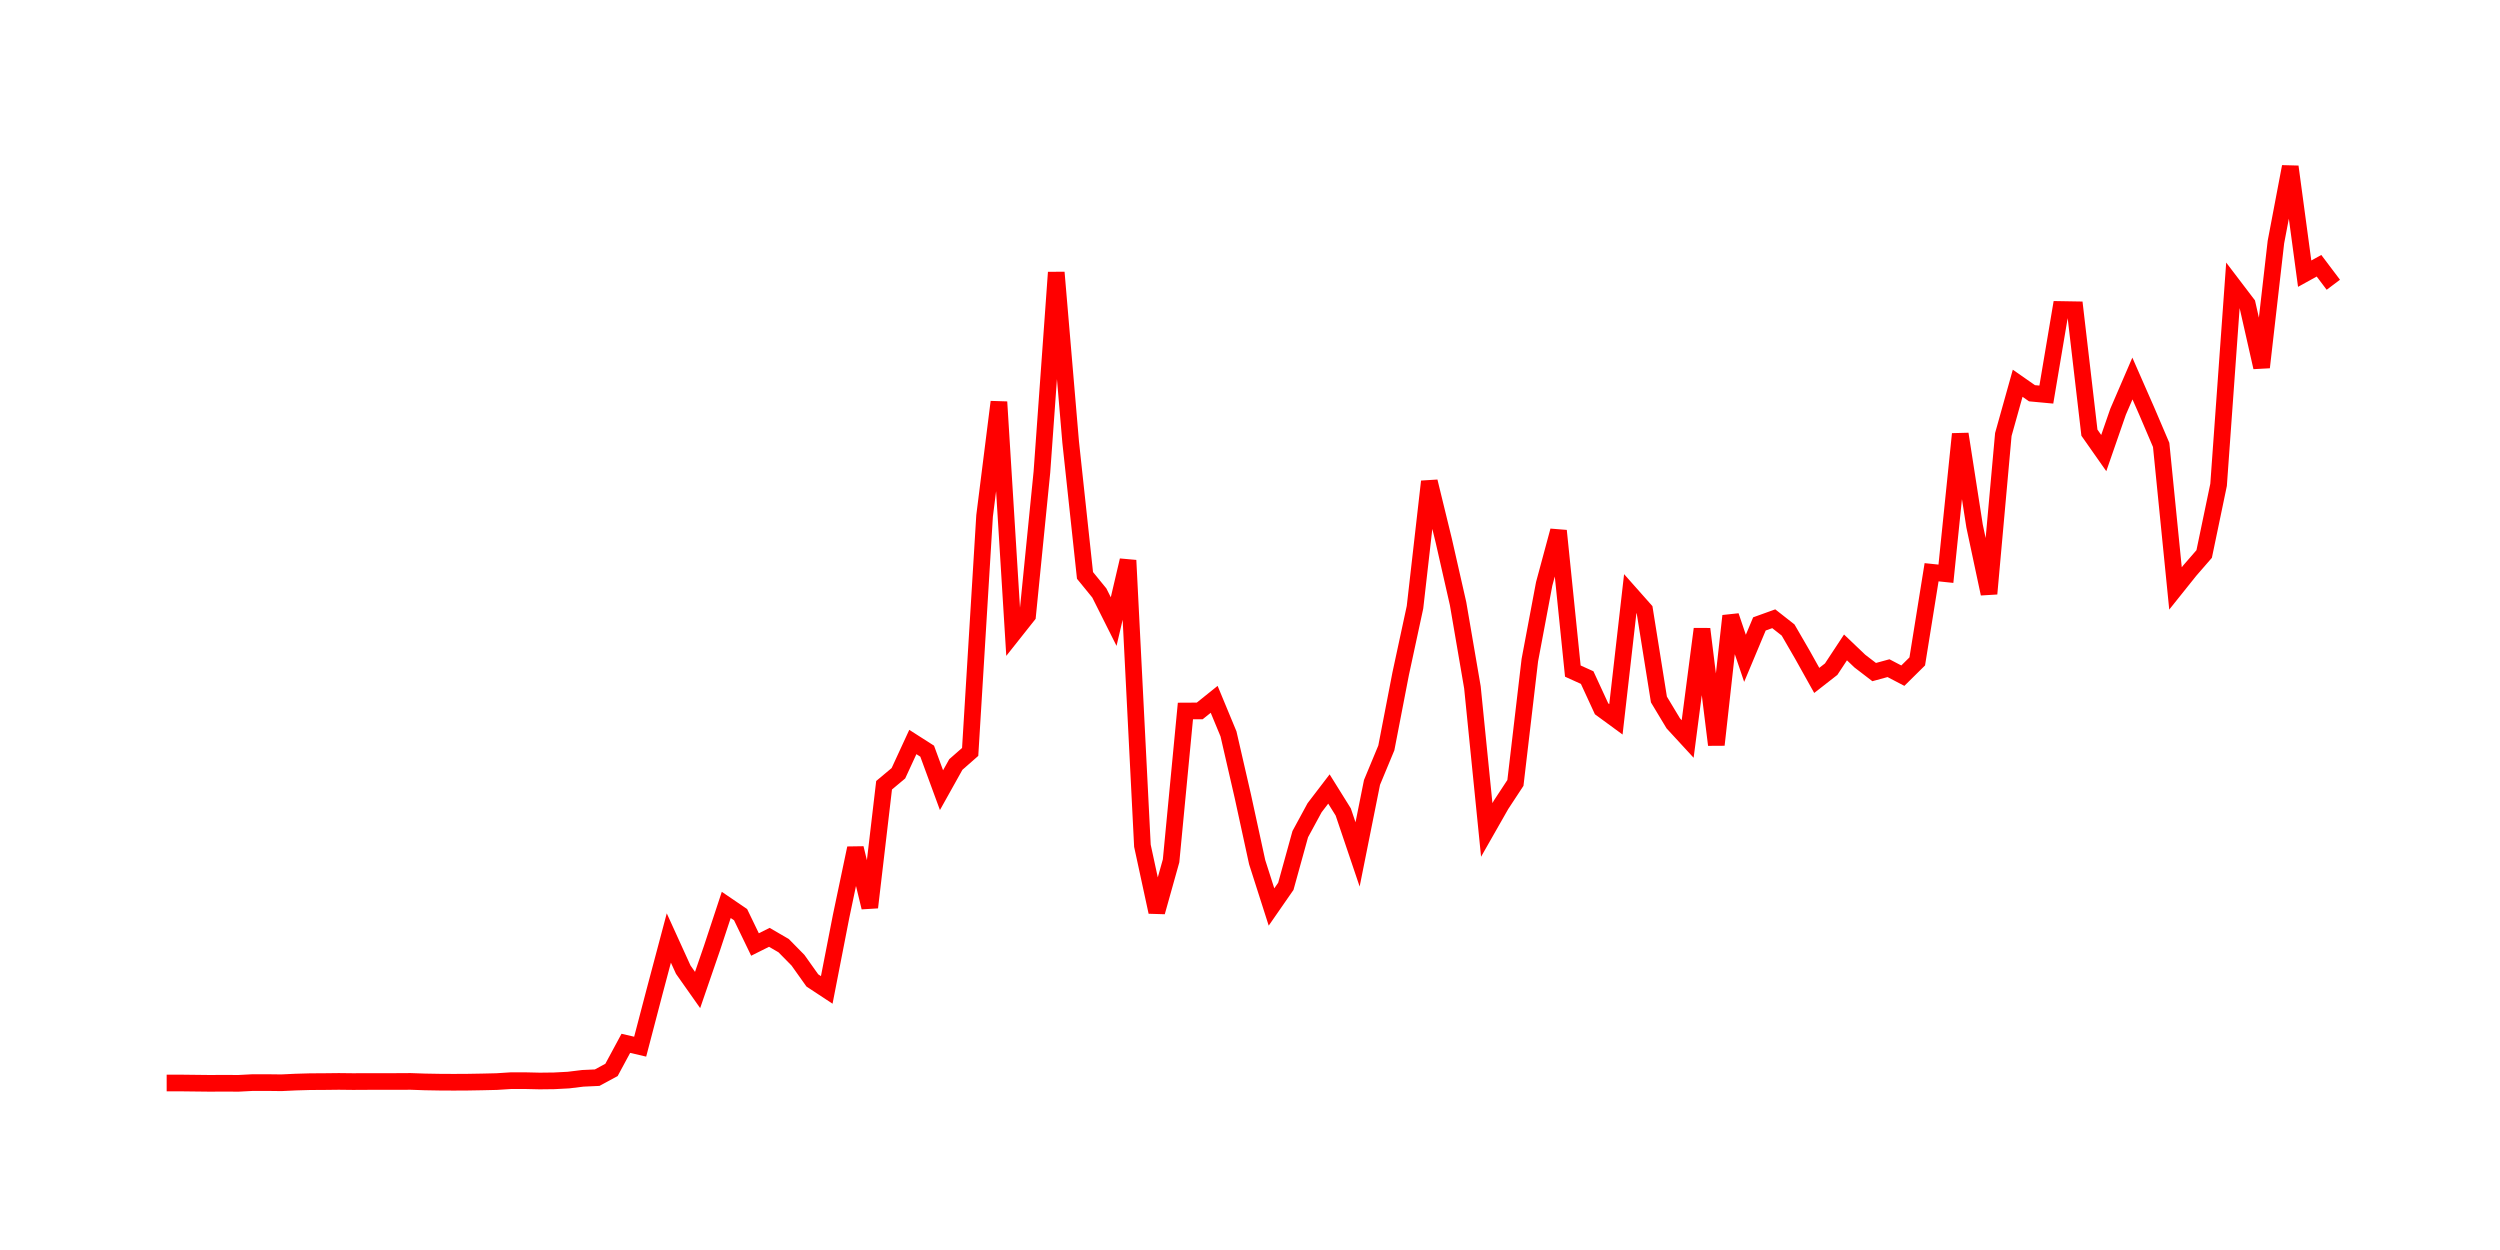 <svg width="300.0" height="150.0" xmlns="http://www.w3.org/2000/svg">
<polyline fill="none" stroke="red" stroke-width="2" points="20.00,129.96 21.72,129.96 23.44,129.98 25.17,130.00 26.89,129.99 28.61,130.00 30.33,129.91 32.05,129.91 33.77,129.93 35.50,129.85 37.22,129.80 38.94,129.79 40.66,129.77 42.38,129.79 44.11,129.78 45.83,129.78 47.55,129.78 49.27,129.77 50.99,129.83 52.72,129.86 54.44,129.87 56.16,129.86 57.88,129.83 59.60,129.79 61.32,129.68 63.05,129.68 64.77,129.72 66.49,129.70 68.21,129.61 69.93,129.40 71.66,129.32 73.38,128.39 75.10,125.20 76.82,125.60 78.54,119.03 80.26,112.56 81.99,116.36 83.71,118.80 85.43,113.80 87.15,108.59 88.87,109.76 90.60,113.34 92.32,112.48 94.04,113.48 95.76,115.23 97.48,117.65 99.21,118.79 100.93,109.97 102.65,101.78 104.37,108.89 106.09,94.23 107.81,92.79 109.54,89.04 111.26,90.14 112.98,94.82 114.70,91.74 116.42,90.23 118.15,61.91 119.87,48.23 121.59,76.04 123.31,73.87 125.03,56.64 126.75,32.69 128.48,53.06 130.20,69.05 131.92,71.16 133.64,74.59 135.36,67.24 137.09,101.49 138.81,109.44 140.53,103.30 142.25,85.32 143.97,85.31 145.70,83.92 147.42,88.07 149.14,95.55 150.86,103.46 152.58,108.84 154.30,106.36 156.03,100.10 157.75,96.93 159.47,94.68 161.19,97.44 162.91,102.53 164.64,93.89 166.36,89.75 168.08,80.85 169.80,72.87 171.52,57.78 173.25,64.87 174.97,72.44 176.69,82.48 178.41,99.59 180.13,96.57 181.85,93.95 183.58,79.22 185.30,70.07 187.02,63.69 188.74,80.53 190.46,81.31 192.19,85.06 193.91,86.32 195.63,71.24 197.35,73.18 199.07,83.94 200.79,86.80 202.52,88.68 204.24,75.48 205.96,89.38 207.68,73.91 209.40,79.00 211.13,74.87 212.85,74.25 214.57,75.60 216.29,78.57 218.01,81.65 219.74,80.30 221.46,77.69 223.18,79.33 224.90,80.65 226.62,80.18 228.34,81.08 230.07,79.37 231.79,68.67 233.51,68.85 235.23,52.08 236.95,63.13 238.68,71.25 240.40,52.14 242.12,45.99 243.84,47.19 245.56,47.35 247.28,37.14 249.01,37.17 250.73,51.92 252.45,54.37 254.17,49.41 255.89,45.42 257.62,49.36 259.34,53.39 261.06,70.61 262.78,68.46 264.50,66.48 266.23,58.18 267.95,34.22 269.67,36.48 271.39,44.08 273.11,29.05 274.83,20.00 276.56,32.84 278.28,31.89 280.00,34.17 " />
</svg>
